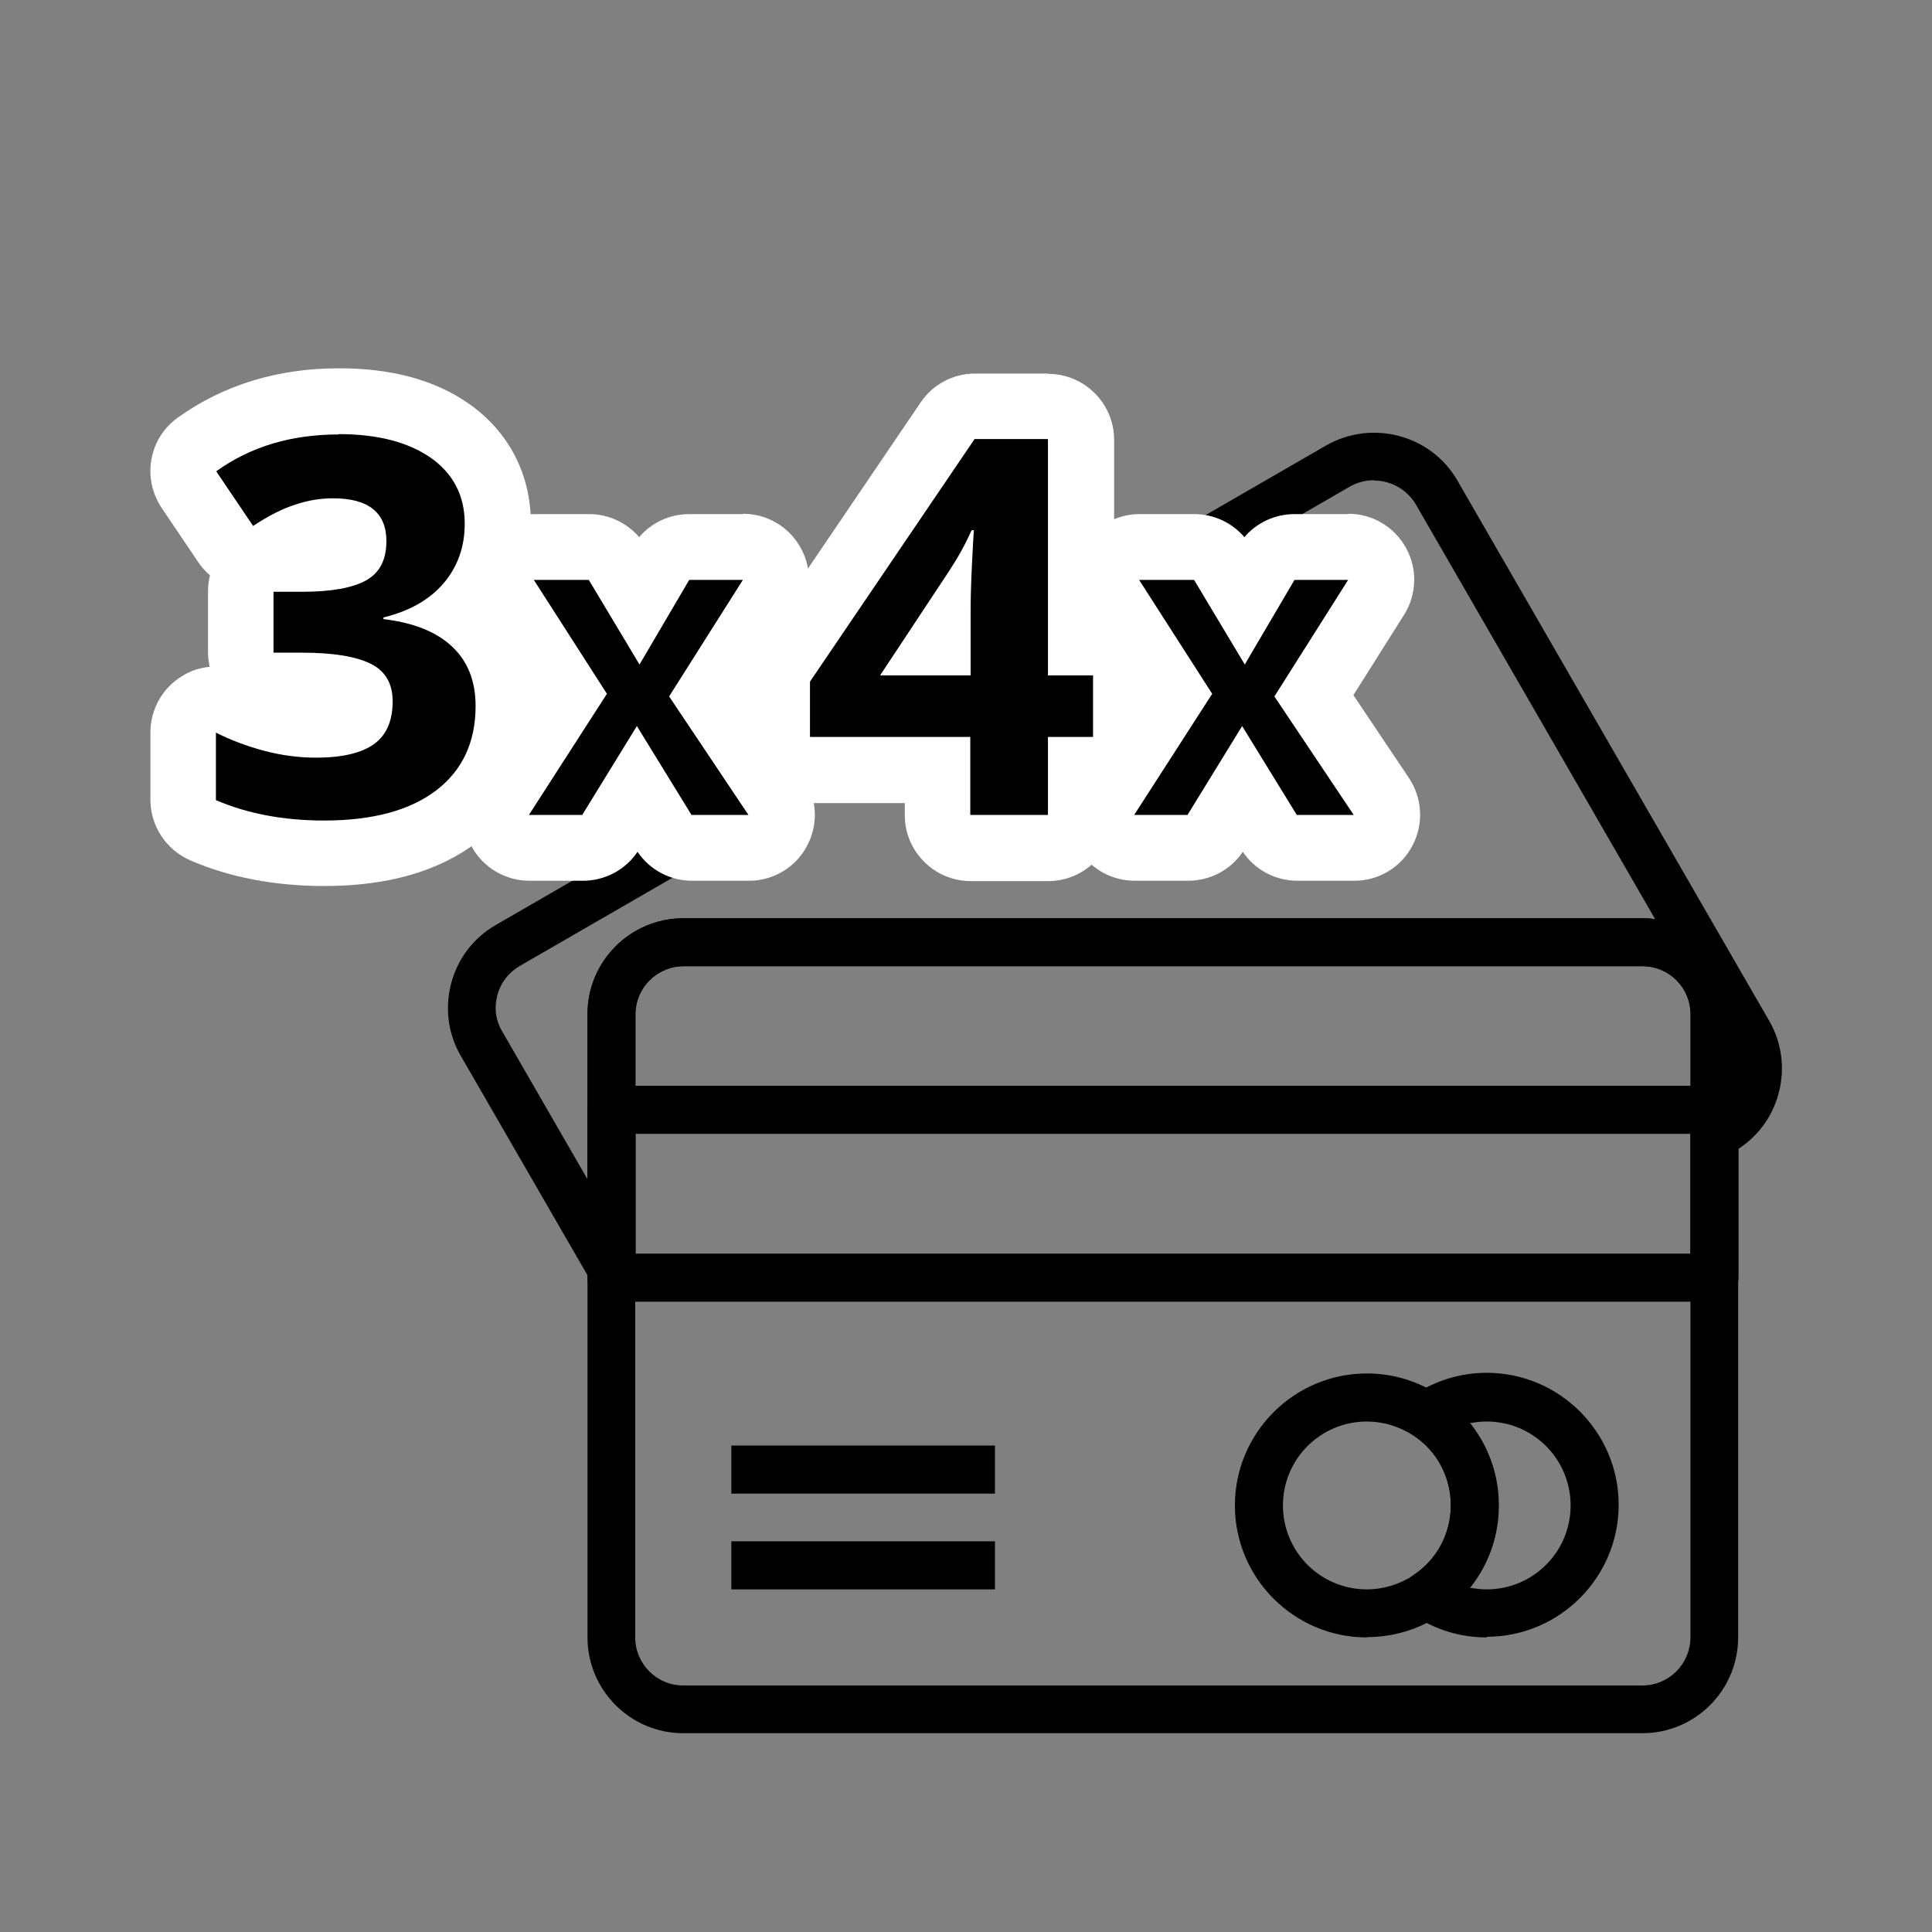 <?xml version="1.0" encoding="UTF-8"?>
<svg id="Calque_2" data-name="Calque 2" xmlns="http://www.w3.org/2000/svg" viewBox="0 0 58.7 58.7">
  <rect x="0" y="0" width="58.7" height="58.7" fill="#808080" stroke="none"/>
  <defs>
    <style>
      .cls-1 {
        fill: #fff;
      }

      .cls-2 {
        fill: none;
      }
    </style>
  </defs>
  <g id="Calque_2-2" data-name="Calque 2">
    <g id="Calque_1-2" data-name="Calque 1-2">
      <g id="Calque_1-2-2" data-name="Calque 1-2">
        <rect class="cls-2" width="58.7" height="58.7"/>
      </g>
    </g>
    <g>
      <path d="M49.9,52.66h-29.14c-1.61,0-2.91-1.31-2.91-2.91v-18.94c0-1.61,1.31-2.91,2.91-2.91h29.14c1.61,0,2.91,1.31,2.91,2.91v18.94c0,1.61-1.31,2.91-2.91,2.91ZM20.76,29.35c-.8,0-1.46.65-1.46,1.46v18.94c0,.8.65,1.46,1.46,1.46h29.14c.8,0,1.46-.65,1.46-1.46v-18.94c0-.8-.65-1.46-1.46-1.46h-29.14Z"/>
      <path d="M18.58,39.28c-.26,0-.5-.13-.63-.36l-3.95-6.84c-.39-.67-.49-1.46-.29-2.21.2-.75.68-1.38,1.36-1.77l25.23-14.57c1.39-.79,3.18-.32,3.98,1.07l9.47,16.41c.39.67.49,1.46.29,2.21-.2.75-.68,1.38-1.36,1.77,0,0,0,0,0,0l-.23.13c-.23.13-.5.13-.72,0-.22-.13-.36-.37-.36-.63v-3.67c0-.8-.65-1.46-1.46-1.46h-29.14c-.8,0-1.46.65-1.46,1.46v7.74c0,.33-.22.62-.54.7-.06.02-.13.02-.19.02ZM41.75,14.59c-.25,0-.5.06-.73.19l-25.23,14.57c-.34.2-.58.51-.68.89-.1.38-.05.77.15,1.1l2.59,4.49v-5.02c0-1.61,1.31-2.91,2.91-2.91h29.14c.13,0,.26,0,.39.03l-7.27-12.6c-.27-.46-.76-.73-1.27-.73Z"/>
      <path d="M52.09,39.55H18.58c-.4,0-.73-.33-.73-.73v-5.1c0-.4.33-.73.73-.73h33.51c.4,0,.73.33.73.73v5.1c0,.4-.33.73-.73.73ZM19.31,38.09h32.05v-3.64H19.31v3.64Z"/>
      <path d="M41.53,49.75c-2.21,0-4.01-1.8-4.01-4.01s1.8-4.01,4.01-4.01c.79,0,1.56.23,2.23.68,1.11.74,1.78,1.98,1.78,3.33s-.67,2.59-1.78,3.33c-.66.44-1.43.67-2.22.67ZM41.53,43.19c-1.41,0-2.55,1.14-2.55,2.55s1.14,2.55,2.55,2.55c.5,0,.99-.15,1.42-.43.71-.47,1.13-1.26,1.13-2.12s-.42-1.65-1.13-2.12c-.43-.28-.92-.43-1.42-.43Z"/>
      <path d="M45.17,49.75c-.79,0-1.56-.23-2.23-.68-.2-.14-.32-.36-.32-.61,0-.24.12-.47.33-.61.71-.47,1.13-1.26,1.13-2.12s-.42-1.65-1.13-2.12c-.2-.13-.33-.36-.33-.61,0-.24.12-.47.32-.61.66-.44,1.43-.68,2.23-.68,2.21,0,4.01,1.8,4.01,4.01s-1.8,4.01-4.01,4.01ZM44.66,48.24c.17.03.34.05.51.05,1.41,0,2.55-1.14,2.55-2.55s-1.14-2.55-2.55-2.55c-.17,0-.34.02-.51.05.56.7.87,1.57.87,2.5s-.31,1.8-.87,2.5Z"/>
      <rect x="22.22" y="43.92" width="8.01" height="1.46"/>
      <rect x="22.22" y="46.83" width="8.01" height="1.46"/>
    </g>
    <g>
      <path d="M21.01,25.76c-.35,0-.67-.18-.85-.48l-.81-1.31-.81,1.31c-.18.3-.5.48-.85.48h-1.62c-.37,0-.7-.2-.88-.52s-.16-.71.04-1.02l2.02-3.14-1.87-2.92c-.2-.31-.21-.7-.04-1.02s.51-.52.88-.52h1.67c.35,0,.68.18.86.49l.67,1.12.65-1.11c.18-.31.51-.49.86-.49h1.63c.36,0,.7.2.88.52s.16.71-.03,1.02l-1.89,2.99,2.05,3.06c.21.31.23.7.05,1.03s-.51.53-.88.53h-1.73Z"/>
      <path class="cls-1" d="M22.57,17.62l-2.24,3.54,2.41,3.6h-1.73l-1.66-2.7-1.66,2.7h-1.62l2.37-3.68-2.22-3.46h1.67l1.54,2.57,1.51-2.57h1.63M22.57,15.62h-1.63c-.59,0-1.15.26-1.52.7-.38-.44-.93-.7-1.52-.7h-1.67c-.73,0-1.4.4-1.75,1.04-.35.64-.32,1.42.07,2.04l1.52,2.38-1.67,2.6c-.4.62-.42,1.4-.07,2.04.35.64,1.02,1.04,1.76,1.04h1.62c.67,0,1.29-.33,1.66-.88.37.55.99.88,1.66.88h1.73c.74,0,1.42-.41,1.76-1.06.35-.65.31-1.44-.1-2.06l-1.69-2.52,1.54-2.44c.39-.62.41-1.4.06-2.03-.35-.64-1.02-1.04-1.75-1.04h0ZM22.57,19.62h0,0Z"/>
    </g>
    <g>
      <path d="M39.41,25.76c-.35,0-.67-.18-.85-.48l-.81-1.31-.81,1.31c-.18.3-.5.48-.85.48h-1.62c-.37,0-.7-.2-.88-.52-.17-.32-.16-.71.04-1.02l2.02-3.14-1.87-2.92c-.2-.31-.21-.7-.04-1.02.17-.32.51-.52.88-.52h1.67c.35,0,.68.18.86.49l.67,1.12.65-1.11c.18-.31.51-.49.86-.49h1.63c.36,0,.7.2.88.52s.16.71-.03,1.02l-1.89,2.99,2.05,3.06c.21.31.22.7.05,1.03s-.51.53-.88.53h-1.73Z"/>
      <path class="cls-1" d="M40.96,17.62l-2.24,3.54,2.41,3.6h-1.73l-1.66-2.7-1.66,2.7h-1.62l2.37-3.68-2.22-3.46h1.67l1.54,2.57,1.51-2.57h1.63M40.96,15.62h-1.63c-.59,0-1.15.26-1.52.7-.38-.44-.93-.7-1.52-.7h-1.67c-.73,0-1.4.4-1.75,1.04-.35.64-.32,1.42.07,2.04l1.52,2.38-1.67,2.6c-.4.62-.42,1.4-.07,2.04s1.02,1.04,1.76,1.04h1.62c.67,0,1.29-.33,1.66-.88.37.55.99.88,1.66.88h1.73c.74,0,1.42-.41,1.76-1.06.35-.65.31-1.44-.1-2.06l-1.69-2.52,1.54-2.44c.39-.62.41-1.4.06-2.03-.35-.64-1.02-1.04-1.75-1.04h0ZM40.96,19.62h0,0Z"/>
    </g>
    <g>
      <path d="M9.85,25.92c-1.37,0-2.61-.23-3.69-.7-.37-.16-.61-.52-.61-.92v-2.05c0-.35.18-.67.48-.85.16-.1.34-.15.52-.15.15,0,.31.04.45.11.38.19.8.35,1.26.47.44.12.89.18,1.32.18.79,0,1.09-.15,1.18-.22.04-.03.15-.11.15-.49,0-.19-.04-.21-.11-.25-.13-.07-.56-.23-1.64-.23h-.87c-.55,0-1-.45-1-1v-1.85c0-.55.45-1,1-1h.88c.96,0,1.33-.15,1.45-.22.04-.02.11-.06.11-.32,0-.12-.02-.18-.03-.19,0,0-.12-.11-.6-.11-.27,0-.55.05-.84.14-.3.1-.66.28-1.06.54-.17.11-.36.16-.54.16-.32,0-.64-.16-.83-.44l-1.12-1.66c-.3-.45-.19-1.05.25-1.37,1.21-.87,2.66-1.31,4.31-1.31,1.38,0,2.52.3,3.37.9.95.67,1.45,1.64,1.45,2.82,0,.96-.3,1.79-.89,2.47-.06.07-.13.14-.2.21.14.1.28.21.4.32.68.64,1.03,1.49,1.03,2.53,0,1.4-.55,2.56-1.59,3.36-.97.75-2.32,1.12-4.02,1.12Z"/>
      <path class="cls-1" d="M10.29,13.19c1.18,0,2.11.24,2.8.72.68.48,1.03,1.15,1.03,2,0,.71-.22,1.32-.65,1.82-.43.5-1.04.84-1.82,1.03v.05c.92.11,1.62.39,2.09.84.47.44.71,1.04.71,1.8,0,1.1-.4,1.95-1.19,2.56-.8.61-1.93.92-3.41.92-1.24,0-2.34-.21-3.29-.62v-2.05c.44.22.93.41,1.46.55.53.14,1.06.21,1.58.21.8,0,1.38-.14,1.76-.41.38-.27.57-.71.57-1.3,0-.54-.22-.92-.66-1.14-.44-.22-1.13-.34-2.09-.34h-.87v-1.85h.88c.88,0,1.53-.12,1.94-.35.41-.23.61-.63.61-1.19,0-.86-.54-1.3-1.62-1.3-.38,0-.76.06-1.14.19-.39.12-.82.34-1.29.65l-1.12-1.66c1.04-.75,2.28-1.12,3.72-1.12M10.29,11.19c-1.86,0-3.51.51-4.89,1.5-.88.63-1.09,1.84-.49,2.74l1.12,1.66c.1.15.22.28.35.39-.04.16-.06.32-.06.49v1.85c0,.15.02.3.05.44-.3.03-.59.12-.85.29-.59.36-.95,1.01-.95,1.7v2.05c0,.8.48,1.52,1.21,1.84,1.2.52,2.58.78,4.08.78,1.92,0,3.48-.45,4.63-1.33,1.29-.99,1.98-2.43,1.98-4.15,0-1.16-.36-2.17-1.06-2.96.47-.75.72-1.63.72-2.57,0-1.5-.67-2.79-1.88-3.64-1.02-.72-2.35-1.08-3.94-1.08h0Z"/>
    </g>
    <g>
      <path d="M29.48,25.76c-.55,0-1-.45-1-1v-1.37h-3.87c-.55,0-1-.45-1-1v-1.68c0-.2.06-.4.17-.56l5-7.37c.19-.27.5-.44.83-.44h2.22c.55,0,1,.45,1,1v6.17h.37c.55,0,1,.45,1,1v1.87c0,.55-.45,1-1,1h-.37v1.37c0,.55-.45,1-1,1h-2.36Z"/>
      <path class="cls-1" d="M31.84,13.35v7.17h1.37v1.87h-1.37v2.37h-2.36v-2.37h-4.87v-1.68l5-7.37h2.22M29.58,16.11h-.06c-.19.43-.42.84-.69,1.25l-2.09,3.16h2.75v-1.94c0-.32.01-.79.04-1.41.03-.61.05-.97.06-1.07M31.84,11.35h-2.22c-.66,0-1.28.33-1.65.88l-5,7.37c-.23.33-.35.72-.35,1.12v1.68c0,1.1.9,2,2,2h2.87v.37c0,1.1.9,2,2,2h2.36c1.1,0,2-.9,2-2v-.47c.8-.26,1.37-1.01,1.37-1.9v-1.87c0-.89-.58-1.64-1.37-1.9v-5.27c0-1.1-.9-2-2-2h0Z"/>
    </g>
  </g>
</svg>